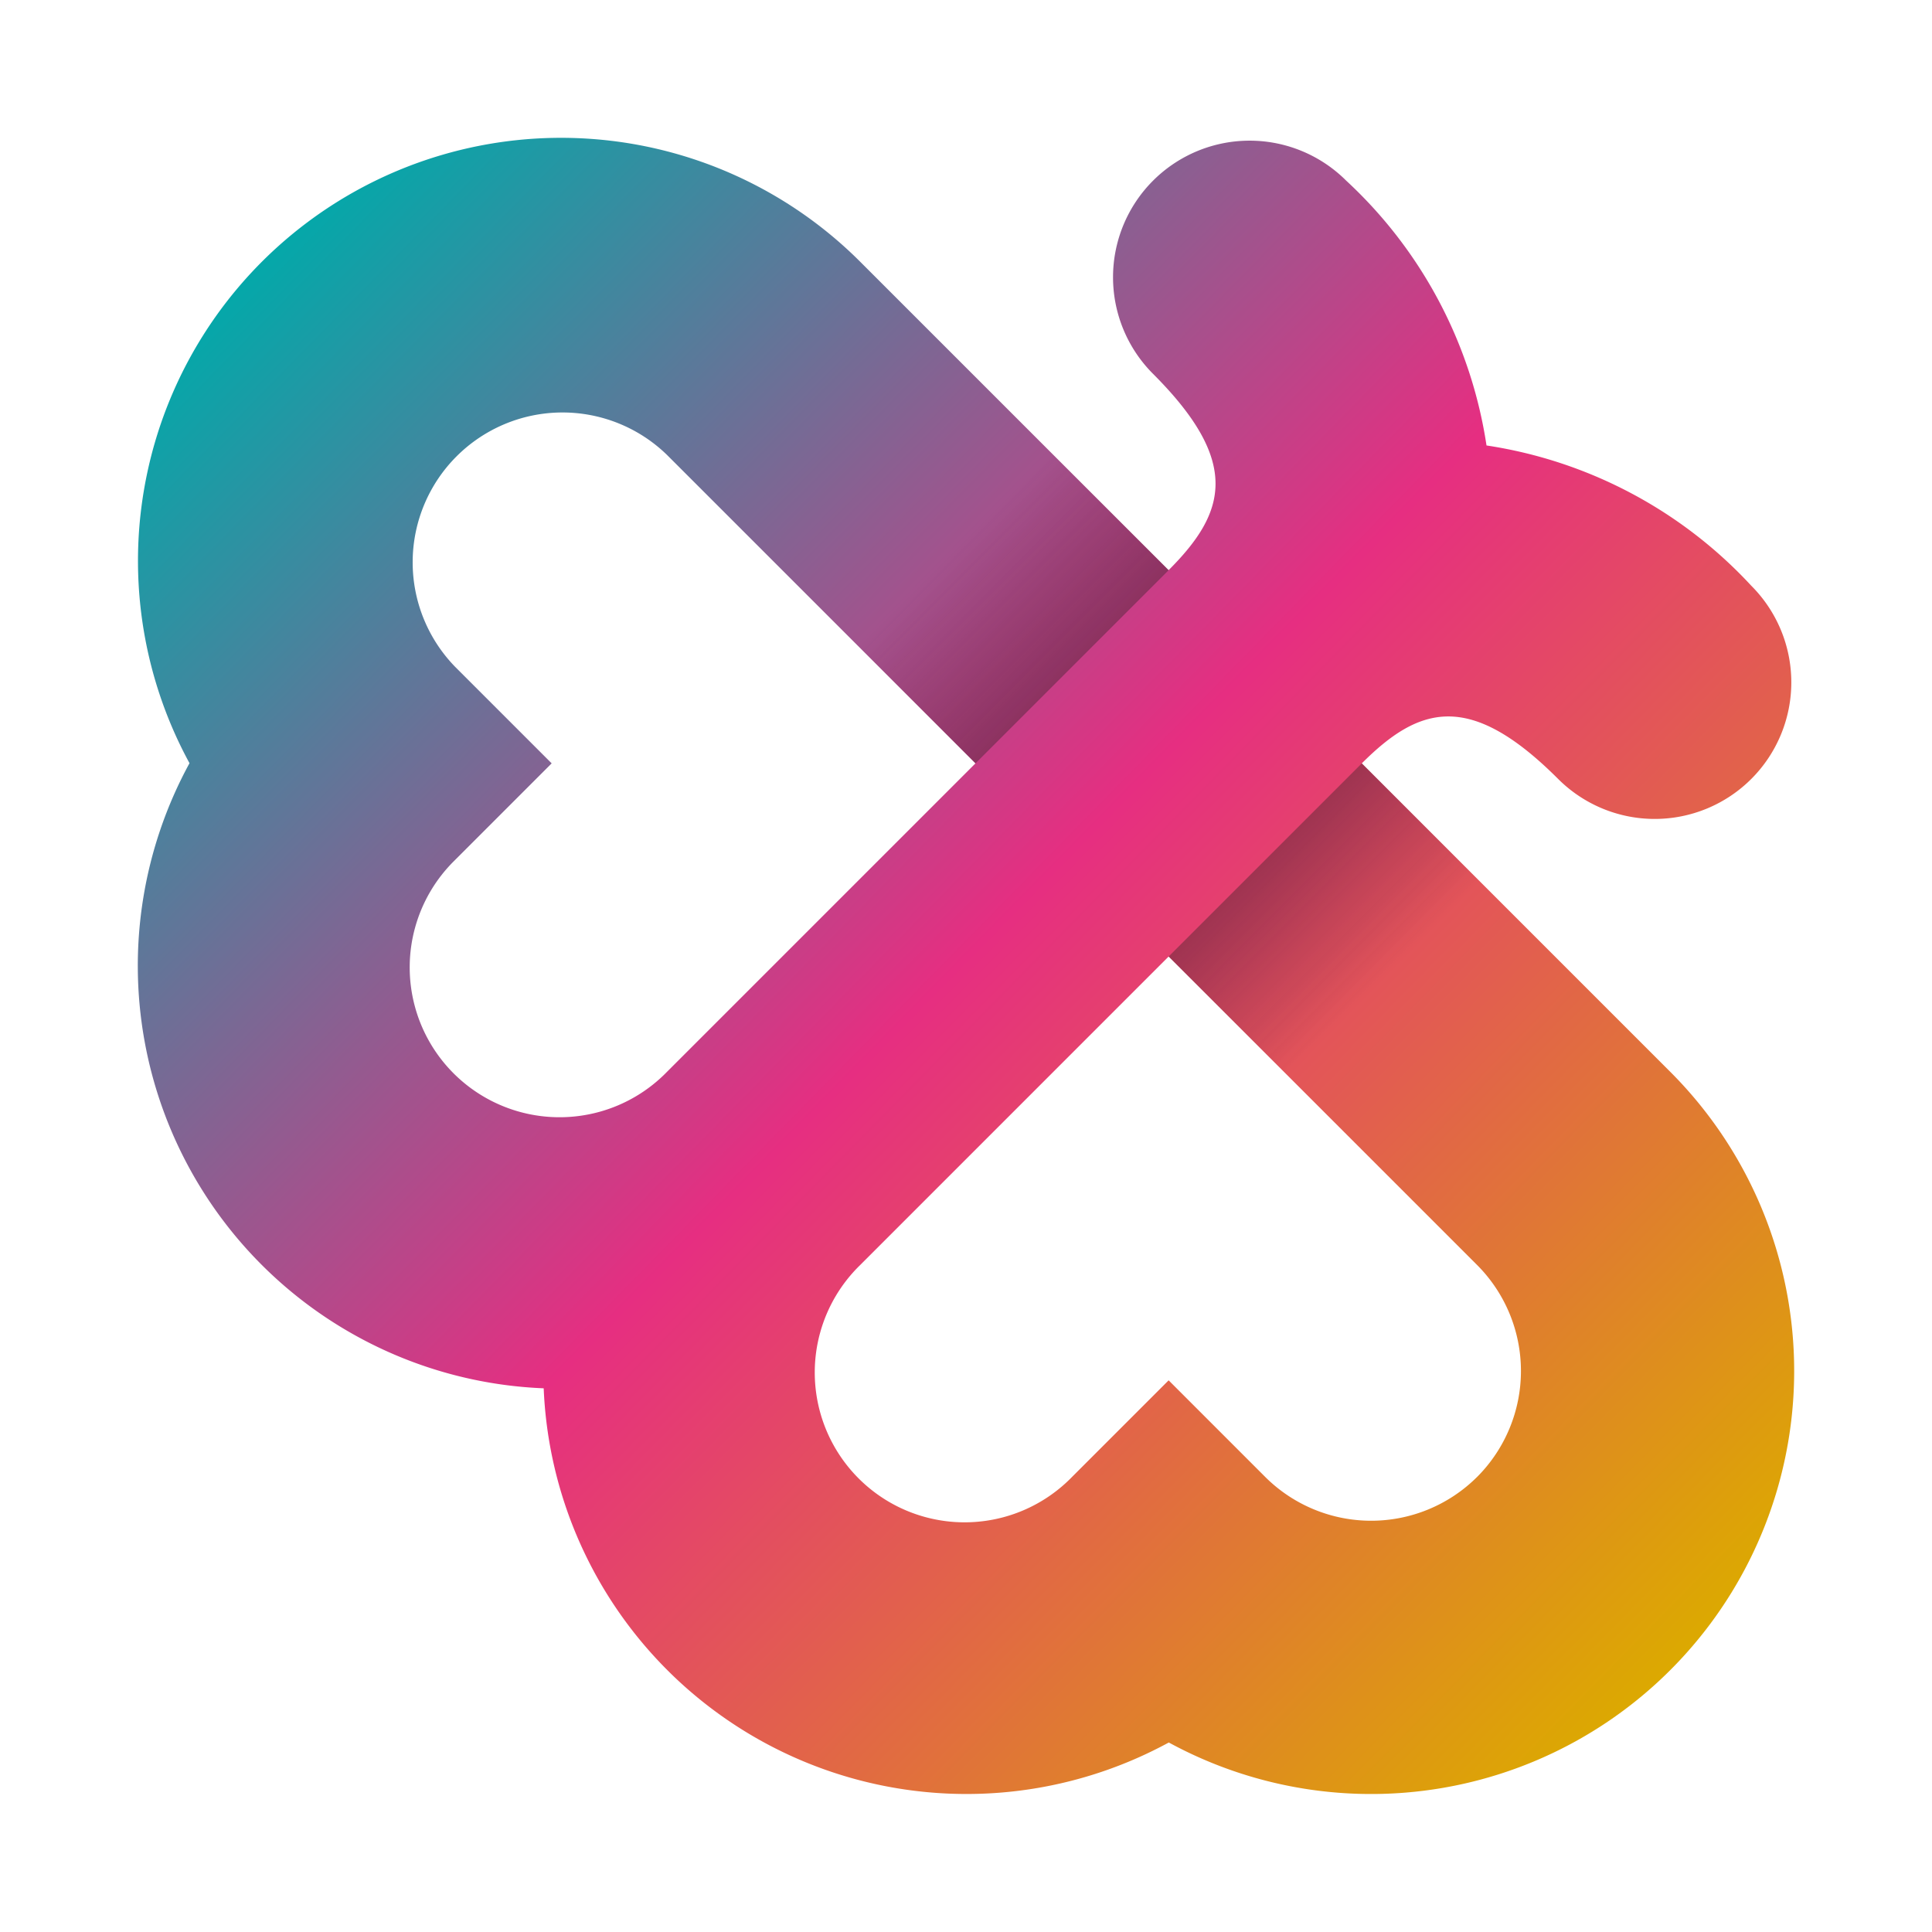 <svg xmlns="http://www.w3.org/2000/svg" xmlns:xlink="http://www.w3.org/1999/xlink" viewBox="0 0 70 70"><defs><style>.cls-1{isolation:isolate;}.cls-2{fill:url(#linear-gradient);}.cls-3,.cls-4{opacity:0.35;mix-blend-mode:multiply;}.cls-3{fill:url(#linear-gradient-2);}.cls-4{fill:url(#linear-gradient-3);}</style><linearGradient id="linear-gradient" x1="10.217" y1="7.797" x2="62.394" y2="58.937" gradientUnits="userSpaceOnUse"><stop offset="0" stop-color="#0aa"/><stop offset="0.5" stop-color="#e62e81"/><stop offset="1" stop-color="#dcaa00"/></linearGradient><linearGradient id="linear-gradient-2" x1="45.841" y1="31.158" x2="50.084" y2="35.4" gradientTransform="translate(37.58 -24.168) rotate(45)" gradientUnits="userSpaceOnUse"><stop offset="0" stop-color="#1d1d1b"/><stop offset="1" stop-color="#1d1d1b" stop-opacity="0"/></linearGradient><linearGradient id="linear-gradient-3" x1="38.842" y1="24.158" x2="34.6" y2="19.916" gradientTransform="translate(26.338 -19.511) rotate(45)" xlink:href="#linear-gradient-2"/></defs><g class="cls-1"><g id="Layer_1" data-name="Layer 1"><path class="cls-2" d="M60.518,38.835l-11.177-11.177c2.074-2.074,3.903-2.646,7.113.564a4.949,4.949,0,0,0,6.999-6.999,16.396,16.396,0,0,0-9.594-5.083,16.395,16.395,0,0,0-5.083-9.594,4.949,4.949,0,0,0-6.999,6.999c3.211,3.211,2.638,5.039.564,7.113L31.165,9.482A15.328,15.328,0,0,0,6.866,27.652a15.321,15.321,0,0,0,12.833,22.649A15.332,15.332,0,0,0,42.348,63.134,15.328,15.328,0,0,0,60.518,38.835ZM16.488,31.158l3.5-3.5-3.5-3.5a5.429,5.429,0,0,1,7.677-7.677L35.343,27.658,24.166,38.835a5.429,5.429,0,1,1-7.677-7.677Zm37.03,22.354a5.435,5.435,0,0,1-7.677,0L42.342,50.012l-3.5,3.5a5.429,5.429,0,1,1-7.677-7.677L42.342,34.657,53.519,45.834A5.435,5.435,0,0,1,53.519,53.512Z"/><rect class="cls-3" x="43.014" y="30.279" width="9.898" height="6" transform="translate(-9.484 43.662) rotate(-45)"/><rect class="cls-4" x="31.772" y="19.037" width="9.898" height="6" transform="translate(-4.827 32.42) rotate(-45)"/></g></g></svg>
